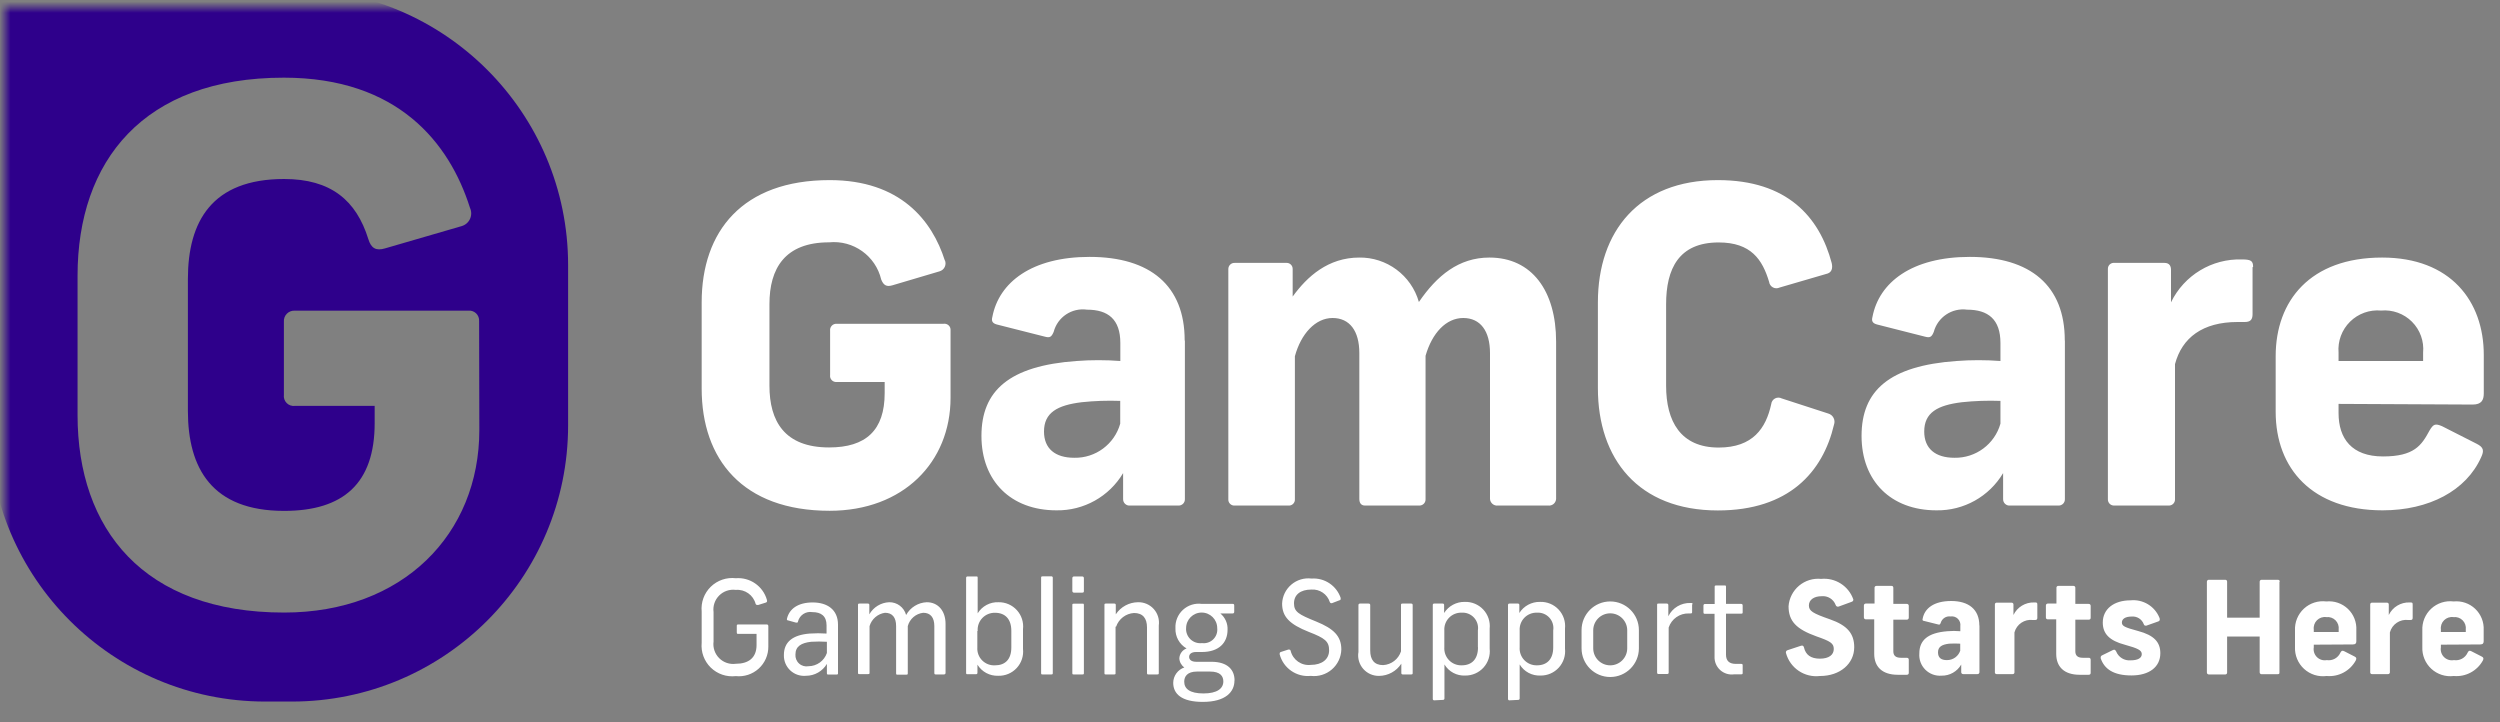 <svg xmlns="http://www.w3.org/2000/svg" xmlns:xlink="http://www.w3.org/1999/xlink" width="225" height="65" viewBox="0 0 225 65"><rect x="0" y="0" width="225" height="65" fill="#808080" stroke="none"/><defs><polygon id="a" points="0 0 224.52 0 224.52 64.15 0 64.15"/></defs><g fill="none" fill-rule="evenodd" transform="translate(.45 .65)"><mask id="b" fill="#fff"><use xlink:href="#a"/></mask><g fill-rule="nonzero" mask="url(#b)"><g transform="translate(-1.45 -1.65)"><path fill="#FFF" d="M86.04,24.42 C86.123,24.616 86.117,24.837 86.025,25.028 C85.934,25.22 85.764,25.362 85.56,25.42 L81.31,26.68 C80.79,26.83 80.52,26.68 80.31,26.16 C79.805,24.027 77.801,22.596 75.62,22.81 C71.62,22.81 70.25,25.18 70.25,28.37 L70.25,35.71 C70.25,38.9 71.6,41.27 75.62,41.27 C78.93,41.27 80.62,39.73 80.62,36.38 L80.62,35.38 L76.3,35.38 C76.132,35.394 75.967,35.331 75.852,35.208 C75.737,35.085 75.685,34.917 75.71,34.75 L75.71,30.77 C75.689,30.605 75.743,30.438 75.857,30.316 C75.971,30.194 76.133,30.13 76.3,30.14 L85.92,30.14 C86.086,30.115 86.255,30.168 86.378,30.283 C86.501,30.398 86.564,30.562 86.55,30.73 L86.55,36.8 C86.55,42.6 82.29,46.97 75.67,46.97 C67.82,46.97 64.15,42.32 64.15,35.97 L64.15,28.21 C64.15,21.82 67.82,17.21 75.67,17.21 C82.02,17.21 84.89,20.83 86.04,24.46 M107.64,31.68 L107.64,45.91 C107.649,46.069 107.589,46.224 107.477,46.337 C107.364,46.45 107.209,46.509 107.05,46.5 L102.71,46.5 C102.545,46.518 102.381,46.463 102.26,46.349 C102.139,46.236 102.073,46.076 102.08,45.91 L102.08,43.58 C100.825,45.692 98.536,46.97 96.08,46.93 C91.98,46.93 89.33,44.29 89.33,40.23 C89.33,36.17 91.82,33.92 97.89,33.49 C99.201,33.39 100.519,33.39 101.83,33.49 L101.83,31.87 C101.83,29.74 100.73,28.87 98.83,28.87 C97.467,28.678 96.177,29.538 95.83,30.87 C95.63,31.34 95.48,31.42 95.04,31.3 L90.7,30.2 C90.27,30.08 90.23,29.84 90.31,29.53 C90.9,26.41 93.86,24.12 99.06,24.12 C104.54,24.12 107.62,26.73 107.62,31.62 M101.82,39.07 L101.82,37.08 C100.662,37.038 99.502,37.078 98.35,37.2 C96.15,37.47 94.96,38.14 94.96,39.84 C94.96,41.37 95.96,42.2 97.68,42.2 C99.598,42.24 101.301,40.977 101.82,39.13 M123.3,24.18 C125.799,24.134 128.015,25.776 128.7,28.18 C130.32,25.81 132.29,24.18 135.05,24.18 C138.87,24.18 141.05,27.18 141.05,31.75 L141.05,45.91 C141.037,46.084 140.955,46.245 140.821,46.356 C140.687,46.468 140.513,46.52 140.34,46.5 L135.81,46.5 C135.637,46.52 135.463,46.468 135.329,46.356 C135.195,46.245 135.113,46.084 135.1,45.91 L135.1,32.78 C135.1,30.78 134.23,29.62 132.69,29.62 C131.15,29.62 129.89,30.97 129.3,33.02 L129.3,45.91 C129.311,46.063 129.258,46.213 129.154,46.325 C129.049,46.437 128.903,46.501 128.75,46.5 L123.85,46.5 C123.5,46.5 123.34,46.26 123.34,45.91 L123.34,32.78 C123.34,30.78 122.47,29.62 120.93,29.62 C119.39,29.62 118.09,31.04 117.54,33.06 L117.54,45.91 C117.556,46.071 117.499,46.23 117.384,46.345 C117.27,46.459 117.111,46.516 116.95,46.5 L112.14,46.5 C111.979,46.516 111.82,46.459 111.706,46.345 C111.591,46.23 111.534,46.071 111.55,45.91 L111.55,25.21 C111.55,25.057 111.613,24.911 111.725,24.806 C111.837,24.702 111.987,24.649 112.14,24.66 L116.75,24.66 C116.903,24.646 117.056,24.698 117.168,24.803 C117.281,24.908 117.344,25.056 117.34,25.21 L117.34,27.69 C118.65,25.88 120.54,24.18 123.34,24.18 M165.85,24.66 C165.97,25.17 165.85,25.56 165.34,25.66 L161.16,26.88 C160.969,26.972 160.746,26.966 160.56,26.865 C160.374,26.764 160.247,26.58 160.22,26.37 C159.62,24.37 158.6,22.82 155.68,22.82 C152.09,22.82 150.95,25.19 150.95,28.38 L150.95,35.72 C150.95,38.91 152.25,41.28 155.68,41.28 C158.76,41.28 159.94,39.54 160.41,37.37 C160.432,37.155 160.559,36.965 160.749,36.862 C160.94,36.76 161.169,36.759 161.36,36.86 L165.55,38.22 C165.754,38.279 165.925,38.42 166.021,38.61 C166.118,38.799 166.132,39.02 166.06,39.22 C165.06,43.48 162,46.94 155.61,46.94 C148.44,46.94 144.81,42.29 144.81,35.94 L144.81,28.21 C144.81,21.82 148.51,17.21 155.61,17.21 C161.84,17.21 164.76,20.52 165.86,24.7 M186.84,31.68 L186.84,45.91 C186.849,46.069 186.789,46.224 186.677,46.337 C186.564,46.45 186.409,46.509 186.25,46.5 L181.91,46.5 C181.745,46.518 181.581,46.463 181.46,46.349 C181.339,46.236 181.273,46.076 181.28,45.91 L181.28,43.58 C180.025,45.692 177.736,46.97 175.28,46.93 C171.18,46.93 168.54,44.29 168.54,40.23 C168.54,36.17 171.02,33.92 177.09,33.49 C178.405,33.39 179.725,33.39 181.04,33.49 L181.04,31.87 C181.04,29.74 179.93,28.87 178.04,28.87 C176.679,28.688 175.395,29.544 175.04,30.87 C174.85,31.34 174.69,31.42 174.25,31.3 L169.92,30.2 C169.48,30.08 169.44,29.84 169.52,29.53 C170.11,26.41 173.07,24.12 178.28,24.12 C183.76,24.12 186.83,26.73 186.83,31.62 M181.04,39.07 L181.04,37.08 C179.882,37.038 178.722,37.078 177.57,37.2 C175.36,37.47 174.18,38.14 174.18,39.84 C174.18,41.37 175.18,42.2 176.9,42.2 C178.817,42.236 180.518,40.975 181.04,39.13 M203.73,25.05 L203.73,29.27 C203.73,29.78 203.53,29.98 203.02,29.98 L202.38,29.98 C199.23,29.98 197.38,31.4 196.75,33.77 L196.75,45.91 C196.761,46.058 196.712,46.203 196.614,46.315 C196.516,46.426 196.378,46.492 196.23,46.5 L191.23,46.5 C191.082,46.492 190.944,46.426 190.846,46.315 C190.748,46.203 190.699,46.058 190.71,45.91 L190.71,25.21 C190.703,25.055 190.765,24.905 190.878,24.799 C190.992,24.693 191.146,24.642 191.3,24.66 L195.8,24.66 C196.27,24.66 196.39,24.97 196.39,25.29 L196.39,28.21 C197.57,25.774 200.074,24.261 202.78,24.35 C203.57,24.35 203.78,24.47 203.78,25.02 M211.47,37.35 L211.47,38.18 C211.47,40.47 212.66,42.08 215.47,42.08 C218.28,42.08 218.94,41.08 219.65,39.76 C220,39.17 220.16,39.09 220.79,39.36 L223.9,40.94 C224.54,41.26 224.58,41.57 224.3,42.16 C222.96,45.16 219.61,46.93 215.43,46.93 C209.12,46.93 205.81,43.19 205.81,38.06 L205.81,33.06 C205.81,28.06 208.92,24.18 215.39,24.18 C221.54,24.18 224.54,28.09 224.54,32.94 L224.54,36.41 C224.54,37 224.34,37.41 223.54,37.41 L211.47,37.35 Z M211.47,32.74 L211.47,33.49 L219.08,33.49 L219.08,32.74 C219.176,31.71 218.81,30.691 218.079,29.958 C217.349,29.226 216.33,28.856 215.3,28.95 C214.265,28.855 213.241,29.222 212.503,29.953 C211.764,30.684 211.386,31.704 211.47,32.74"/><path fill="#2E008B" d="M27.27,5.97339515e-05 L0.81,5.97339515e-05 C0.596,-0.003 0.39,0.081 0.238,0.231 C0.086,0.381 -6.66133815e-16,0.586 -6.66133815e-16,0.8 L-6.66133815e-16,39.28 C0.006,53.012 11.139,64.14 24.87,64.14 L27.27,64.14 C41,64.14 52.13,53.01 52.13,39.28 L52.13,24.86 C52.13,11.13 41,5.97339515e-05 27.27,5.97339515e-05 M44.14,39.7 C44.14,49.06 37.27,56.13 26.57,56.13 C13.9,56.13 7.98,48.61 7.98,38.35 L7.98,25.82 C7.98,15.5 13.9,7.99 26.55,7.99 C36.8,7.99 41.45,13.85 43.3,19.71 C43.445,20.025 43.445,20.387 43.301,20.702 C43.157,21.017 42.883,21.254 42.55,21.35 L35.67,23.35 C34.85,23.6 34.4,23.35 34.15,22.52 C33.06,19.02 30.77,17.11 26.57,17.11 C20.07,17.11 17.91,20.93 17.91,26.11 L17.91,37.98 C17.91,43.14 20.07,46.98 26.57,46.98 C31.92,46.98 34.72,44.49 34.72,39.08 L34.72,37.53 L27.55,37.53 C27.275,37.567 26.999,37.473 26.803,37.277 C26.607,37.081 26.513,36.805 26.55,36.53 L26.55,29.96 C26.529,29.689 26.627,29.422 26.82,29.23 C27.012,29.037 27.279,28.939 27.55,28.96 L43.12,28.96 C43.385,28.926 43.652,29.014 43.846,29.198 C44.039,29.382 44.14,29.643 44.12,29.91 L44.14,39.7 Z"/><path fill="#FFF" d="M70.02,55.01 C70.043,55.05 70.047,55.099 70.029,55.142 C70.012,55.185 69.975,55.218 69.93,55.23 L69.23,55.45 C69.12,55.45 69.06,55.45 69.01,55.36 C68.803,54.557 68.047,54.02 67.22,54.09 C66.67,54.017 66.118,54.204 65.726,54.596 C65.334,54.988 65.147,55.54 65.22,56.09 L65.22,58.74 C65.147,59.29 65.334,59.842 65.726,60.234 C66.118,60.627 66.67,60.814 67.22,60.74 C68.35,60.74 69.09,60.22 69.09,59.05 L69.09,58.05 L67.45,58.05 C67.36,58.05 67.31,58.05 67.31,57.9 L67.31,57.35 C67.31,57.25 67.31,57.2 67.45,57.2 L69.99,57.2 C70.032,57.194 70.075,57.207 70.106,57.236 C70.137,57.266 70.154,57.308 70.15,57.35 L70.15,59.19 C70.157,59.946 69.841,60.669 69.281,61.177 C68.722,61.685 67.972,61.93 67.22,61.85 C66.392,61.947 65.565,61.665 64.969,61.083 C64.373,60.5 64.072,59.68 64.15,58.85 L64.15,56.04 C64.072,55.21 64.373,54.39 64.969,53.807 C65.565,53.225 66.392,52.943 67.22,53.04 C68.496,52.938 69.667,53.75 70.02,54.98 M75.42,59.76 L75.42,58.76 C74.947,58.73 74.473,58.73 74,58.76 C73.12,58.86 72.59,59.17 72.59,59.9 C72.566,60.21 72.688,60.513 72.919,60.721 C73.15,60.929 73.465,61.017 73.77,60.96 C74.517,60.954 75.178,60.477 75.42,59.77 M76.42,57.21 L76.42,61.58 C76.42,61.67 76.42,61.71 76.27,61.71 L75.57,61.71 C75.47,61.71 75.42,61.71 75.42,61.58 L75.42,60.75 C75.029,61.411 74.318,61.818 73.55,61.82 C73.028,61.872 72.509,61.697 72.126,61.339 C71.743,60.98 71.533,60.474 71.55,59.95 C71.55,58.78 72.34,58.14 73.88,58.02 C74.383,57.985 74.887,57.985 75.39,58.02 L75.39,57.28 C75.39,56.44 74.9,56.09 74.11,56.09 C73.527,55.994 72.967,56.358 72.82,56.93 C72.82,57.04 72.74,57.05 72.62,57.03 L71.94,56.84 C71.83,56.84 71.8,56.76 71.83,56.67 C72.04,55.79 72.83,55.22 74.14,55.22 C75.45,55.22 76.42,55.86 76.42,57.22 M81.02,55.2 C81.734,55.185 82.366,55.66 82.55,56.35 C82.927,55.668 83.632,55.232 84.41,55.2 C85.41,55.2 86.1,55.96 86.1,57.15 L86.1,61.56 C86.1,61.66 86.04,61.7 85.94,61.7 L85.25,61.7 C85.14,61.7 85.09,61.7 85.09,61.56 L85.09,57.35 C85.09,56.57 84.74,56.15 84.09,56.15 C83.424,56.226 82.873,56.702 82.7,57.35 L82.7,61.58 C82.7,61.68 82.7,61.72 82.56,61.72 L81.79,61.72 C81.68,61.72 81.65,61.72 81.65,61.58 L81.65,57.35 C81.65,56.57 81.31,56.15 80.65,56.15 C79.992,56.244 79.449,56.713 79.26,57.35 L79.26,61.53 C79.26,61.63 79.26,61.67 79.12,61.67 L78.36,61.67 C78.25,61.67 78.22,61.67 78.22,61.53 L78.22,55.45 C78.22,55.37 78.22,55.32 78.36,55.32 L79.1,55.32 C79.21,55.32 79.24,55.37 79.24,55.45 L79.24,56.29 C79.607,55.645 80.279,55.234 81.02,55.2 M88.96,57.79 L88.96,59.27 C88.931,59.702 89.088,60.126 89.392,60.433 C89.696,60.741 90.118,60.904 90.55,60.88 C91.47,60.88 92.02,60.34 92.02,59.27 L92.02,57.78 C92.02,56.72 91.47,56.15 90.55,56.15 C90.119,56.141 89.704,56.313 89.407,56.625 C89.11,56.937 88.959,57.36 88.99,57.79 M88.99,53.01 L88.99,56.2 C89.389,55.55 90.108,55.167 90.87,55.2 C91.498,55.19 92.099,55.451 92.52,55.917 C92.942,56.382 93.142,57.007 93.07,57.63 L93.07,59.4 C93.14,60.029 92.933,60.658 92.503,61.122 C92.073,61.587 91.463,61.841 90.83,61.82 C90.075,61.845 89.365,61.464 88.97,60.82 L88.97,61.56 C88.97,61.65 88.9,61.68 88.83,61.68 L88.09,61.68 C88,61.68 87.95,61.68 87.95,61.56 L87.95,53.01 C87.947,52.975 87.96,52.94 87.985,52.915 C88.01,52.89 88.045,52.877 88.08,52.88 L88.87,52.88 C88.96,52.88 88.99,52.88 88.99,53.01 M95.75,53.01 L95.75,61.56 C95.75,61.66 95.75,61.7 95.61,61.7 L94.85,61.7 C94.73,61.7 94.7,61.7 94.7,61.56 L94.7,53.01 C94.7,52.92 94.7,52.87 94.85,52.87 L95.61,52.87 C95.649,52.863 95.689,52.875 95.717,52.903 C95.745,52.931 95.757,52.971 95.75,53.01 M98.55,55.46 L98.55,61.57 C98.55,61.66 98.55,61.7 98.42,61.7 L97.66,61.7 C97.54,61.7 97.51,61.7 97.51,61.57 L97.51,55.46 C97.51,55.37 97.51,55.33 97.66,55.33 L98.42,55.33 C98.52,55.33 98.55,55.33 98.55,55.46 M98.55,53.05 L98.55,54.17 C98.55,54.28 98.55,54.34 98.38,54.34 L97.68,54.34 C97.633,54.347 97.586,54.331 97.552,54.298 C97.519,54.264 97.503,54.217 97.51,54.17 L97.51,53.05 C97.503,53.003 97.519,52.956 97.552,52.922 C97.586,52.889 97.633,52.873 97.68,52.88 L98.38,52.88 C98.51,52.88 98.55,52.94 98.55,53.05 M101.4,57.4 L101.4,61.57 C101.4,61.66 101.4,61.7 101.27,61.7 L100.55,61.7 C100.43,61.7 100.4,61.7 100.4,61.57 L100.4,55.45 C100.4,55.37 100.4,55.32 100.54,55.32 L101.28,55.32 C101.39,55.32 101.42,55.37 101.42,55.45 L101.42,56.29 C101.865,55.617 102.614,55.209 103.42,55.2 C103.962,55.186 104.482,55.411 104.843,55.816 C105.203,56.221 105.367,56.764 105.29,57.3 L105.29,61.57 C105.29,61.66 105.29,61.7 105.14,61.7 L104.38,61.7 C104.28,61.7 104.23,61.7 104.23,61.57 L104.23,57.47 C104.23,56.65 103.86,56.17 103.06,56.17 C102.324,56.216 101.688,56.702 101.45,57.4 M107.75,57.5 C107.717,57.884 107.859,58.263 108.136,58.531 C108.414,58.798 108.797,58.927 109.18,58.88 C109.553,58.929 109.927,58.803 110.194,58.539 C110.462,58.276 110.593,57.903 110.55,57.53 C110.55,56.757 109.923,56.13 109.15,56.13 C108.377,56.13 107.75,56.757 107.75,57.53 M111.1,62.33 C111.1,61.87 110.84,61.44 109.9,61.44 L108.73,61.44 C107.85,61.44 107.58,61.89 107.58,62.35 C107.58,62.99 108.08,63.41 109.31,63.41 C110.54,63.41 111.1,62.97 111.1,62.33 M112.1,62.26 C112.1,63.26 111.32,64.17 109.25,64.17 C107.34,64.17 106.59,63.45 106.59,62.45 C106.598,61.825 106.999,61.273 107.59,61.07 C107.324,60.883 107.158,60.585 107.14,60.26 C107.155,59.856 107.411,59.501 107.79,59.36 C107.143,58.988 106.758,58.286 106.79,57.54 C106.758,56.916 107.005,56.309 107.465,55.886 C107.925,55.462 108.55,55.266 109.17,55.35 L111.96,55.35 C112.04,55.35 112.08,55.4 112.08,55.49 L112.08,56.06 C112.08,56.17 112.02,56.21 111.94,56.21 L110.83,56.21 C111.267,56.57 111.508,57.115 111.48,57.68 C111.48,58.86 110.69,59.68 109.17,59.68 L108.65,59.68 C108.21,59.68 108.02,59.88 108.02,60.12 C108.02,60.36 108.22,60.56 108.65,60.56 L110.02,60.56 C111.52,60.56 112.11,61.31 112.11,62.24 M121.65,54.84 C121.671,54.88 121.67,54.927 121.647,54.965 C121.625,55.004 121.584,55.028 121.54,55.03 L120.89,55.28 C120.849,55.296 120.803,55.294 120.763,55.275 C120.724,55.256 120.694,55.222 120.68,55.18 C120.452,54.472 119.772,54.011 119.03,54.06 C118.03,54.06 117.46,54.53 117.46,55.3 C117.46,56.07 117.88,56.3 119.46,56.94 C121.04,57.58 121.72,58.26 121.72,59.45 C121.702,60.142 121.394,60.795 120.871,61.247 C120.347,61.7 119.657,61.912 118.97,61.83 C117.686,61.961 116.498,61.138 116.17,59.89 C116.17,59.77 116.17,59.72 116.27,59.68 L116.95,59.46 C117.08,59.46 117.13,59.46 117.16,59.58 C117.361,60.395 118.136,60.935 118.97,60.84 C119.97,60.84 120.62,60.34 120.62,59.53 C120.62,58.72 120.24,58.43 118.79,57.87 C117.05,57.18 116.39,56.5 116.39,55.32 C116.416,54.66 116.717,54.041 117.221,53.613 C117.724,53.185 118.384,52.988 119.04,53.07 C120.219,52.988 121.302,53.718 121.67,54.84 M123.26,59.73 L123.26,55.46 C123.26,55.37 123.31,55.32 123.41,55.32 L124.17,55.32 C124.27,55.32 124.32,55.37 124.32,55.46 L124.32,59.55 C124.32,60.38 124.69,60.86 125.48,60.86 C126.221,60.818 126.86,60.326 127.09,59.62 L127.09,55.46 C127.09,55.37 127.09,55.32 127.24,55.32 L127.99,55.32 C128.11,55.32 128.14,55.37 128.14,55.46 L128.14,61.56 C128.14,61.65 128.14,61.7 128,61.7 L127.26,61.7 C127.221,61.707 127.181,61.695 127.153,61.667 C127.125,61.639 127.113,61.599 127.12,61.56 L127.12,60.73 C126.68,61.409 125.929,61.822 125.12,61.83 C124.579,61.841 124.061,61.615 123.701,61.211 C123.342,60.807 123.177,60.266 123.25,59.73 M134.01,59.26 L134.01,57.74 C134.075,57.322 133.946,56.898 133.66,56.586 C133.374,56.275 132.962,56.111 132.54,56.14 C132.115,56.128 131.704,56.296 131.409,56.602 C131.114,56.909 130.962,57.326 130.99,57.75 L130.99,59.25 C130.959,59.679 131.111,60.101 131.408,60.412 C131.705,60.722 132.12,60.893 132.55,60.88 C133.47,60.88 134.02,60.32 134.02,59.26 M130.08,64.03 C130.045,64.033 130.01,64.021 129.985,63.995 C129.96,63.97 129.947,63.935 129.95,63.9 L129.95,55.45 C129.95,55.36 130,55.32 130.09,55.32 L130.83,55.32 C130.867,55.314 130.905,55.325 130.932,55.35 C130.96,55.376 130.974,55.413 130.97,55.45 L130.97,56.17 C131.372,55.534 132.078,55.155 132.83,55.17 C133.461,55.149 134.069,55.403 134.499,55.865 C134.929,56.327 135.137,56.953 135.07,57.58 L135.07,59.37 C135.139,59.993 134.937,60.616 134.517,61.08 C134.096,61.545 133.497,61.807 132.87,61.8 C132.11,61.838 131.391,61.453 131,60.8 L131,63.86 C131.003,63.895 130.99,63.93 130.965,63.955 C130.94,63.981 130.905,63.993 130.87,63.99 L130.08,64.03 Z M140.79,59.26 L140.79,57.74 C140.855,57.322 140.726,56.898 140.44,56.586 C140.154,56.275 139.742,56.111 139.32,56.14 C138.895,56.128 138.484,56.296 138.189,56.602 C137.894,56.909 137.742,57.326 137.77,57.75 L137.77,59.25 C137.739,59.677 137.889,60.098 138.184,60.408 C138.48,60.718 138.892,60.89 139.32,60.88 C140.24,60.88 140.79,60.32 140.79,59.26 M136.85,64.03 C136.815,64.033 136.78,64.021 136.755,63.995 C136.73,63.97 136.717,63.935 136.72,63.9 L136.72,55.45 C136.72,55.36 136.77,55.32 136.86,55.32 L137.6,55.32 C137.637,55.314 137.675,55.325 137.702,55.35 C137.73,55.376 137.744,55.413 137.74,55.45 L137.74,56.17 C138.142,55.534 138.848,55.155 139.6,55.17 C140.232,55.146 140.844,55.398 141.276,55.861 C141.708,56.323 141.917,56.951 141.85,57.58 L141.85,59.37 C141.919,59.995 141.716,60.619 141.293,61.084 C140.871,61.549 140.268,61.81 139.64,61.8 C138.881,61.833 138.164,61.45 137.77,60.8 L137.77,63.86 C137.773,63.895 137.76,63.93 137.735,63.955 C137.71,63.981 137.675,63.993 137.64,63.99 L136.85,64.03 Z M144.39,57.73 L144.39,59.35 C144.39,60.195 145.075,60.88 145.92,60.88 C146.765,60.88 147.45,60.195 147.45,59.35 L147.45,57.73 C147.45,56.885 146.765,56.2 145.92,56.2 C145.075,56.2 144.39,56.885 144.39,57.73 M148.5,57.68 L148.5,59.35 C148.5,60.775 147.345,61.93 145.92,61.93 C144.495,61.93 143.34,60.775 143.34,59.35 L143.34,57.71 C143.34,56.285 144.495,55.13 145.92,55.13 C147.345,55.13 148.5,56.285 148.5,57.71 M153.29,55.35 L153.29,56.06 C153.29,56.17 153.29,56.21 153.13,56.21 L153,56.21 C152.179,56.182 151.437,56.7 151.18,57.48 L151.18,61.54 C151.18,61.63 151.12,61.66 151.05,61.66 L150.26,61.66 C150.227,61.663 150.195,61.652 150.172,61.628 C150.148,61.605 150.137,61.573 150.14,61.54 L150.14,55.45 C150.14,55.35 150.14,55.32 150.28,55.32 L151,55.32 C151.1,55.32 151.15,55.37 151.15,55.46 L151.15,56.46 C151.524,55.704 152.307,55.238 153.15,55.27 C153.3,55.27 153.34,55.27 153.34,55.42 M156.34,53.82 L156.34,55.35 L157.7,55.35 C157.8,55.35 157.84,55.4 157.84,55.51 L157.84,56.08 C157.84,56.19 157.84,56.23 157.7,56.23 L156.34,56.23 L156.34,59.92 C156.34,60.49 156.65,60.75 157.23,60.75 L157.69,60.75 C157.79,60.75 157.84,60.75 157.84,60.89 L157.84,61.54 C157.84,61.65 157.84,61.69 157.69,61.69 L157.08,61.69 C156.62,61.757 156.154,61.613 155.811,61.3 C155.468,60.986 155.284,60.534 155.31,60.07 L155.31,56.24 L154.44,56.24 C154.36,56.24 154.31,56.24 154.31,56.09 L154.31,55.52 C154.31,55.41 154.36,55.36 154.44,55.36 L155.32,55.36 L155.32,53.82 C155.32,53.74 155.32,53.69 155.47,53.69 L156.19,53.69 C156.31,53.69 156.34,53.69 156.34,53.82 M167.8,54.91 C167.8,55.03 167.8,55.12 167.63,55.17 L166.51,55.58 C166.454,55.61 166.387,55.612 166.329,55.587 C166.271,55.562 166.227,55.511 166.21,55.45 C166.017,54.928 165.494,54.603 164.94,54.66 C164.25,54.66 163.8,54.99 163.8,55.49 C163.8,55.99 164.15,56.2 165.7,56.74 C167.25,57.28 167.88,58.02 167.88,59.25 C167.88,60.72 166.62,61.84 164.8,61.84 C163.41,62.008 162.107,61.131 161.74,59.78 C161.721,59.728 161.724,59.671 161.749,59.622 C161.774,59.573 161.817,59.536 161.87,59.52 L163.08,59.12 C163.24,59.07 163.32,59.12 163.36,59.28 C163.51,59.93 163.97,60.28 164.79,60.28 C165.61,60.28 166.04,59.93 166.04,59.41 C166.04,58.89 165.73,58.71 164.47,58.27 C162.66,57.62 161.97,56.9 161.97,55.56 C162.023,54.842 162.364,54.175 162.916,53.712 C163.468,53.249 164.183,53.028 164.9,53.1 C166.178,52.973 167.377,53.738 167.8,54.95 M171.4,53.91 L171.4,55.35 L172.6,55.35 C172.652,55.344 172.704,55.361 172.742,55.399 C172.779,55.436 172.797,55.488 172.79,55.54 L172.79,56.59 C172.793,56.641 172.774,56.69 172.737,56.725 C172.701,56.76 172.65,56.776 172.6,56.77 L171.4,56.77 L171.4,59.62 C171.4,59.99 171.6,60.2 172.08,60.2 L172.6,60.2 C172.72,60.2 172.79,60.26 172.79,60.37 L172.79,61.56 C172.79,61.68 172.72,61.73 172.6,61.73 L171.8,61.73 C170.36,61.73 169.68,60.97 169.68,59.85 L169.68,56.74 L168.94,56.74 C168.89,56.746 168.839,56.73 168.803,56.695 C168.766,56.66 168.747,56.611 168.75,56.56 L168.75,55.51 C168.743,55.458 168.761,55.406 168.798,55.369 C168.836,55.331 168.888,55.314 168.94,55.32 L169.71,55.32 L169.71,53.91 C169.704,53.863 169.719,53.815 169.752,53.78 C169.785,53.745 169.832,53.727 169.88,53.73 L171.24,53.73 C171.35,53.73 171.4,53.8 171.4,53.91 M177.42,59.53 L177.42,58.93 C177.087,58.91 176.753,58.91 176.42,58.93 C175.77,59.01 175.42,59.21 175.42,59.71 C175.42,60.21 175.72,60.41 176.22,60.41 C176.786,60.418 177.286,60.045 177.44,59.5 M179.15,57.3 L179.15,61.5 C179.15,61.547 179.131,61.592 179.097,61.624 C179.063,61.656 179.017,61.673 178.97,61.67 L177.69,61.67 C177.643,61.673 177.597,61.656 177.563,61.624 C177.529,61.592 177.51,61.547 177.51,61.5 L177.51,60.81 C177.146,61.441 176.468,61.824 175.74,61.81 C175.198,61.853 174.664,61.656 174.279,61.271 C173.894,60.886 173.697,60.353 173.74,59.81 C173.74,58.64 174.48,57.95 176.27,57.81 C176.656,57.775 177.044,57.775 177.43,57.81 L177.43,57.35 C177.465,57.109 177.383,56.865 177.209,56.693 C177.036,56.522 176.791,56.443 176.55,56.48 C176.147,56.426 175.767,56.678 175.66,57.07 C175.6,57.21 175.56,57.24 175.43,57.2 L174.15,56.88 C174.02,56.88 174.01,56.77 174.04,56.68 C174.21,55.76 175.04,55.09 176.61,55.09 C178.18,55.09 179.14,55.85 179.14,57.29 M184.36,55.35 L184.36,56.6 C184.36,56.75 184.3,56.8 184.15,56.8 L183.96,56.8 C183.204,56.705 182.494,57.184 182.3,57.92 L182.3,61.5 C182.306,61.543 182.293,61.587 182.264,61.619 C182.235,61.652 182.194,61.671 182.15,61.67 L180.69,61.67 C180.646,61.671 180.605,61.652 180.576,61.619 C180.547,61.587 180.534,61.543 180.54,61.5 L180.54,55.4 C180.537,55.355 180.554,55.311 180.587,55.279 C180.62,55.248 180.665,55.234 180.71,55.24 L182.04,55.24 C182.088,55.237 182.135,55.255 182.168,55.29 C182.201,55.325 182.216,55.373 182.21,55.42 L182.21,56.35 C182.554,55.636 183.288,55.193 184.08,55.22 C184.31,55.22 184.36,55.22 184.36,55.42 M187.78,53.91 L187.78,55.35 L188.98,55.35 C189.03,55.347 189.08,55.366 189.115,55.403 C189.149,55.44 189.166,55.49 189.16,55.54 L189.16,56.59 C189.167,56.64 189.15,56.689 189.115,56.725 C189.079,56.76 189.029,56.777 188.98,56.77 L187.78,56.77 L187.78,59.62 C187.78,59.99 187.98,60.2 188.45,60.2 L188.98,60.2 C189.028,60.194 189.075,60.21 189.11,60.242 C189.145,60.275 189.163,60.322 189.16,60.37 L189.16,61.56 C189.16,61.68 189.09,61.73 188.98,61.73 L188.17,61.73 C186.73,61.73 186.06,60.97 186.06,59.85 L186.06,56.74 L185.31,56.74 C185.261,56.747 185.211,56.73 185.175,56.695 C185.14,56.659 185.123,56.61 185.13,56.56 L185.13,55.51 C185.124,55.46 185.141,55.41 185.175,55.373 C185.21,55.336 185.26,55.317 185.31,55.32 L186.08,55.32 L186.08,53.91 C186.073,53.861 186.09,53.811 186.125,53.776 C186.161,53.74 186.211,53.723 186.26,53.73 L187.62,53.73 C187.666,53.73 187.71,53.749 187.741,53.784 C187.771,53.818 187.786,53.864 187.78,53.91 M195.38,56.7 C195.38,56.8 195.38,56.89 195.24,56.93 L194.17,57.31 C194.05,57.31 193.99,57.31 193.94,57.18 C193.774,56.726 193.321,56.442 192.84,56.49 C192.29,56.49 191.97,56.7 191.97,57.02 C191.97,57.34 192.2,57.46 193.43,57.79 C194.86,58.17 195.43,58.79 195.43,59.79 C195.43,61.03 194.43,61.79 192.83,61.79 C191.23,61.79 190.39,61.22 190.06,60.24 C190.06,60.1 190.06,60.03 190.23,59.96 L191.17,59.5 C191.31,59.43 191.39,59.5 191.46,59.64 C191.673,60.16 192.2,60.481 192.76,60.43 C193.41,60.43 193.76,60.22 193.76,59.87 C193.76,59.52 193.4,59.35 192.25,59.03 C190.84,58.66 190.25,58.03 190.25,57.03 C190.25,55.81 191.25,55.03 192.75,55.03 C193.869,54.917 194.929,55.557 195.35,56.6 M206.15,53.35 L206.15,61.51 C206.15,61.61 206.15,61.68 205.97,61.68 L204.55,61.68 C204.503,61.683 204.457,61.666 204.423,61.634 C204.389,61.602 204.37,61.557 204.37,61.51 L204.37,58.29 L201.44,58.29 L201.44,61.53 C201.443,61.578 201.425,61.625 201.39,61.658 C201.355,61.691 201.308,61.706 201.26,61.7 L199.8,61.7 C199.753,61.703 199.707,61.686 199.673,61.654 C199.639,61.622 199.62,61.577 199.62,61.53 L199.62,53.35 C199.62,53.301 199.64,53.255 199.677,53.222 C199.713,53.19 199.762,53.174 199.81,53.18 L201.26,53.18 C201.308,53.174 201.355,53.19 201.39,53.222 C201.425,53.255 201.443,53.302 201.44,53.35 L201.44,56.59 L204.37,56.59 L204.37,53.35 C204.37,53.303 204.389,53.258 204.423,53.226 C204.457,53.194 204.503,53.177 204.55,53.18 L206,53.18 C206.13,53.18 206.18,53.25 206.18,53.35 M209.24,57.66 L209.24,57.88 L211.48,57.88 L211.48,57.66 C211.519,57.355 211.415,57.048 211.198,56.829 C210.982,56.61 210.676,56.504 210.37,56.54 C210.061,56.497 209.749,56.601 209.528,56.82 C209.306,57.04 209.2,57.351 209.24,57.66 M209.24,59.02 L209.24,59.26 C209.185,59.582 209.292,59.911 209.525,60.14 C209.758,60.37 210.089,60.47 210.41,60.41 C210.927,60.49 211.432,60.21 211.64,59.73 C211.75,59.55 211.8,59.53 211.98,59.61 L212.9,60.08 C213.09,60.17 213.1,60.26 213.02,60.44 C212.503,61.387 211.474,61.936 210.4,61.84 C209.661,61.939 208.916,61.704 208.366,61.201 C207.815,60.697 207.517,59.975 207.55,59.23 L207.55,57.74 C207.515,57 207.808,56.282 208.352,55.778 C208.896,55.275 209.635,55.038 210.37,55.13 C211.084,55.059 211.794,55.304 212.313,55.799 C212.832,56.295 213.109,56.993 213.07,57.71 L213.07,58.71 C213.07,58.88 213.01,59 212.76,59 L209.24,59.02 Z M218.14,55.35 L218.14,56.6 C218.14,56.75 218.09,56.8 217.93,56.8 L217.75,56.8 C216.994,56.705 216.284,57.184 216.09,57.92 L216.09,61.5 C216.093,61.543 216.078,61.584 216.05,61.616 C216.022,61.648 215.982,61.668 215.94,61.67 L214.47,61.67 C214.426,61.671 214.385,61.652 214.356,61.619 C214.327,61.587 214.314,61.543 214.32,61.5 L214.32,55.4 C214.317,55.355 214.334,55.311 214.367,55.279 C214.4,55.248 214.445,55.234 214.49,55.24 L215.82,55.24 C215.96,55.24 215.99,55.33 215.99,55.42 L215.99,56.35 C216.334,55.636 217.068,55.193 217.86,55.22 C218.1,55.22 218.14,55.22 218.14,55.42 M220.68,57.66 L220.68,57.88 L222.92,57.88 L222.92,57.66 C222.959,57.355 222.855,57.048 222.638,56.829 C222.422,56.61 222.116,56.504 221.81,56.54 C221.501,56.497 221.189,56.601 220.968,56.82 C220.746,57.04 220.64,57.351 220.68,57.66 M220.68,59.02 L220.68,59.26 C220.625,59.582 220.732,59.911 220.965,60.14 C221.198,60.37 221.529,60.47 221.85,60.41 C222.37,60.491 222.879,60.212 223.09,59.73 C223.19,59.55 223.24,59.53 223.42,59.61 L224.34,60.08 C224.53,60.17 224.54,60.26 224.46,60.44 C223.943,61.387 222.914,61.936 221.84,61.84 C221.104,61.932 220.365,61.695 219.819,61.192 C219.274,60.689 218.978,59.971 219.01,59.23 L219.01,57.74 C218.975,57 219.268,56.282 219.812,55.778 C220.356,55.275 221.095,55.038 221.83,55.13 C222.544,55.059 223.254,55.304 223.773,55.799 C224.292,56.295 224.569,56.993 224.53,57.71 L224.53,58.71 C224.53,58.88 224.47,59 224.22,59 L220.68,59.02 Z"/></g></g></g></svg>